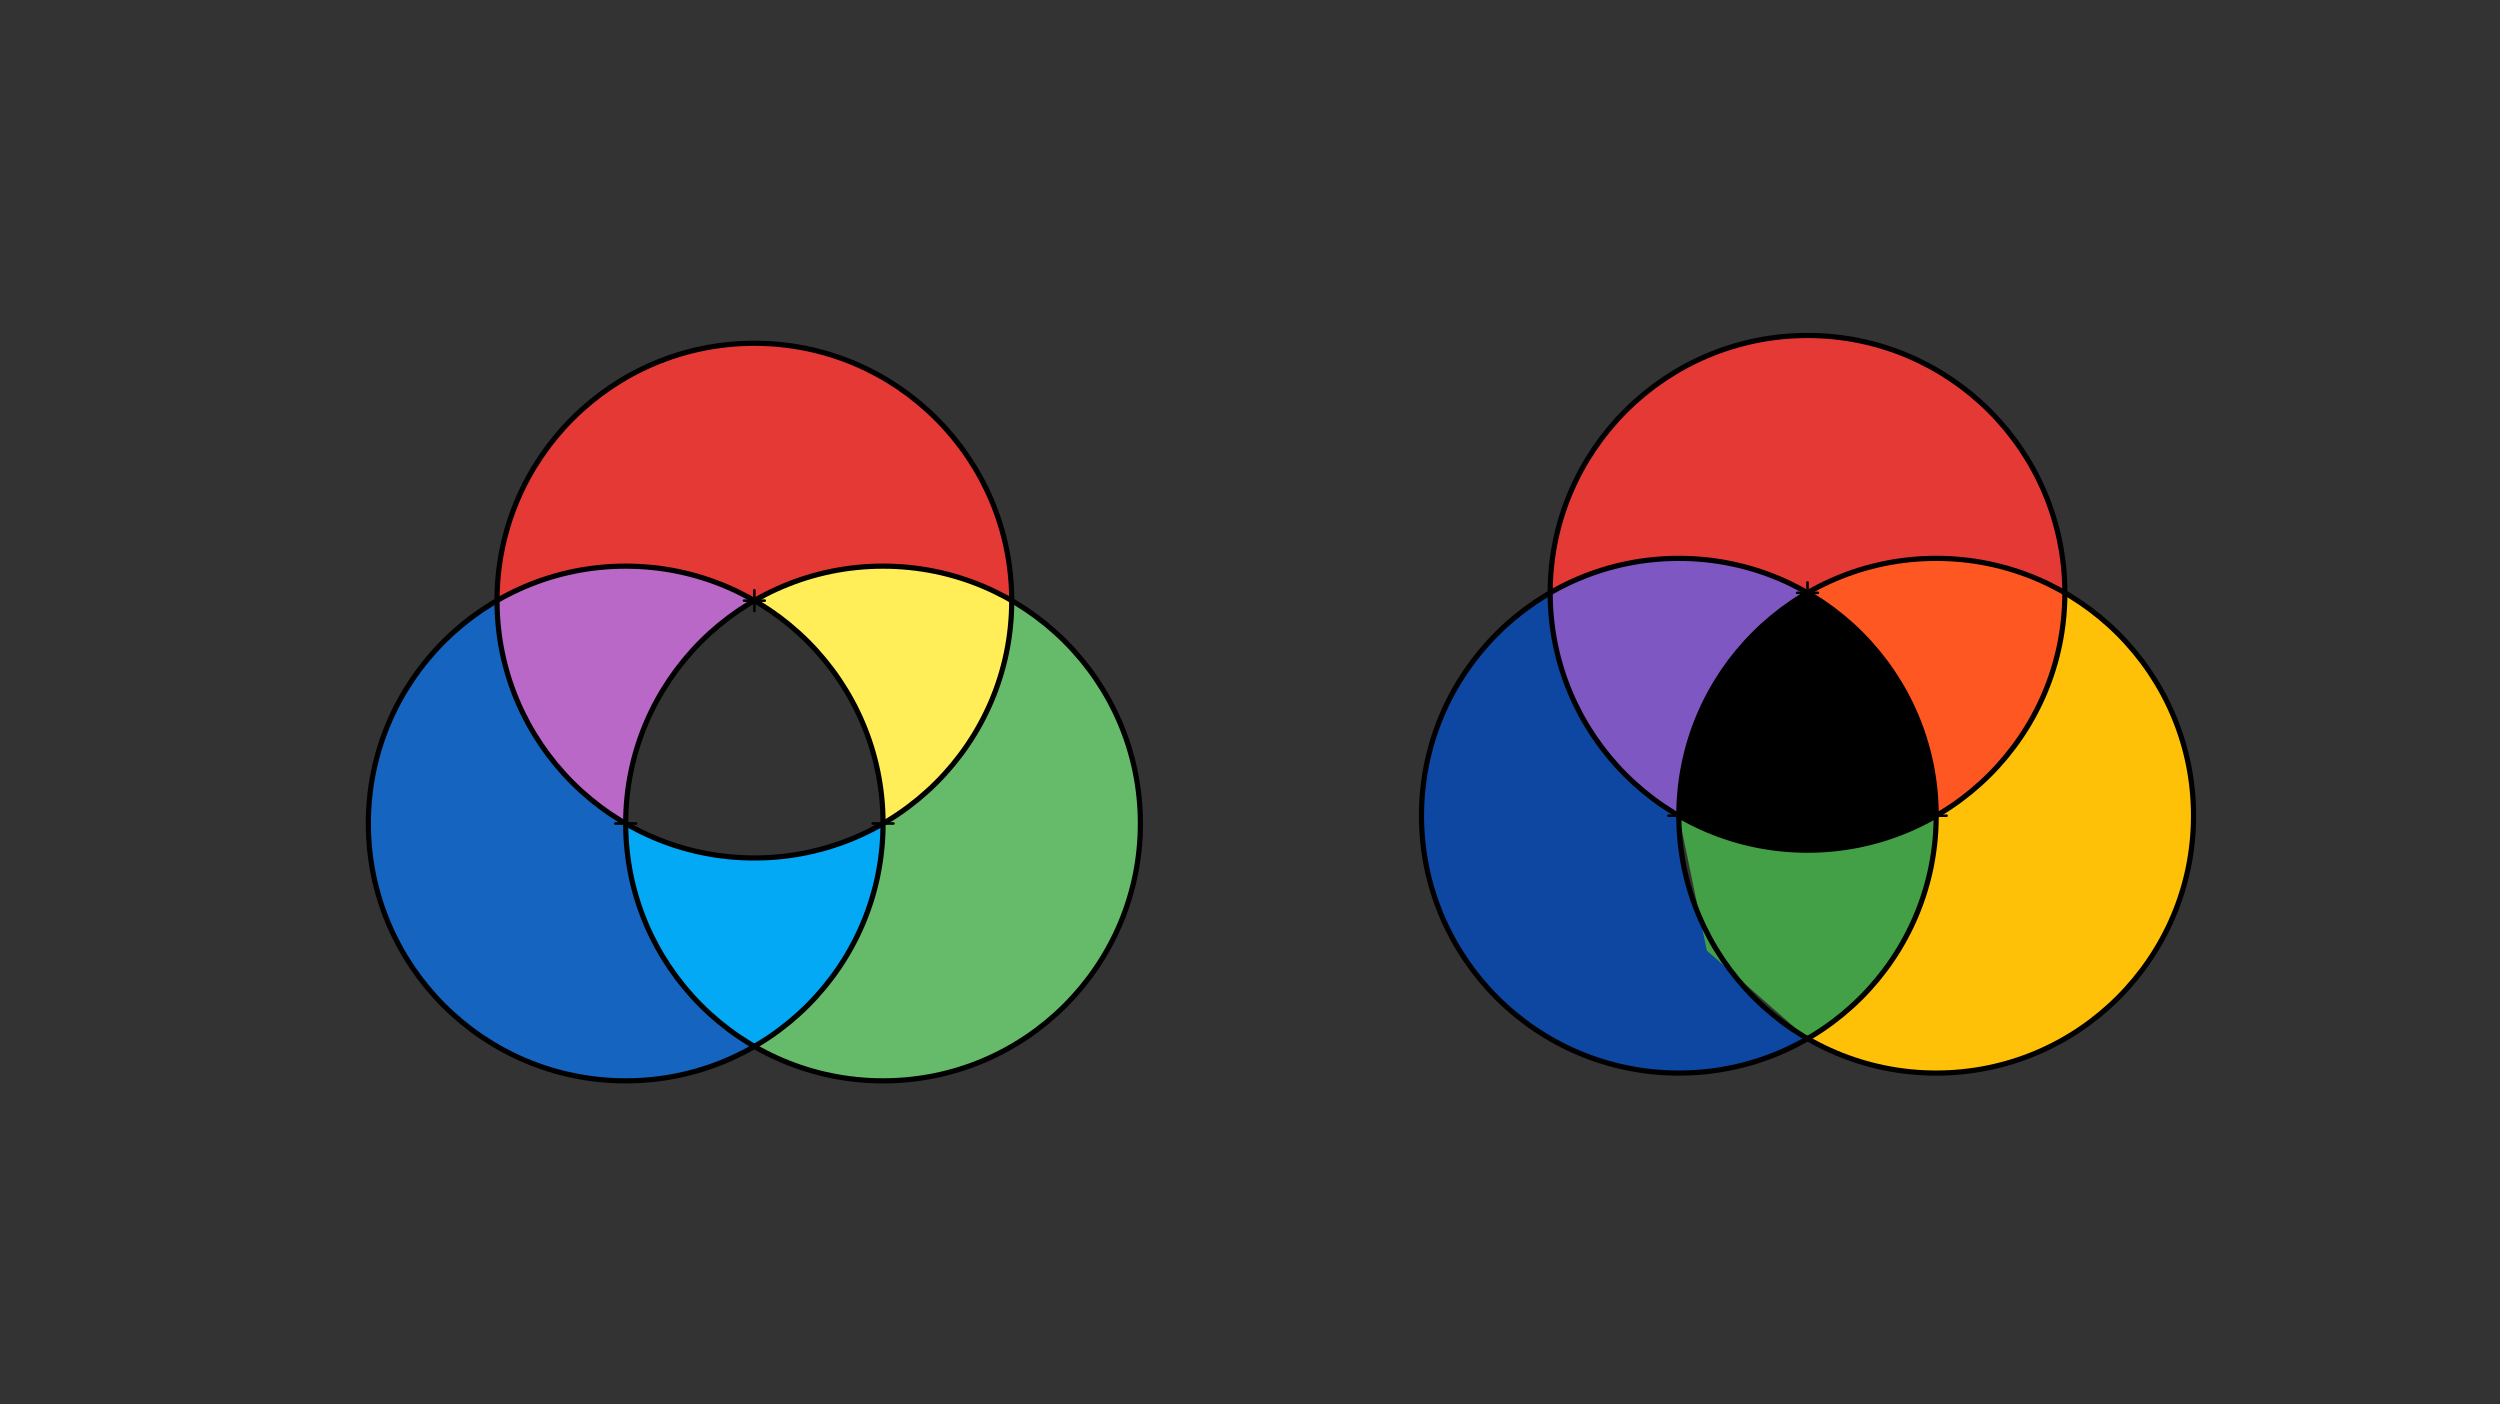 <svg xmlns="http://www.w3.org/2000/svg" class="svg--816" height="100%" preserveAspectRatio="xMidYMid meet" viewBox="0 0 963.78 541.417" width="100%"><rect x="0" y="0" width="963.78" height="541.417" fill="#333333" stroke="none"/><defs><marker id="marker-arrow" markerHeight="16" markerUnits="userSpaceOnUse" markerWidth="24" orient="auto-start-reverse" refX="24" refY="4" viewBox="0 0 24 8"><path d="M 0 0 L 24 4 L 0 8 z" stroke="inherit"></path></marker></defs><g class="aux-layer--949"><g class="element--733"><path d="M 239.643 299.893 A 99.213 99.213 0 0 1 234.117 354.315" fill="none" stroke="#BDBDBD" stroke-dasharray="none" stroke-linecap="round" stroke-width="1"></path></g><g class="element--733"><path d="M 645.681 297.103 A 99.213 99.213 0 0 1 644.077 339.216" fill="none" stroke="#BDBDBD" stroke-dasharray="none" stroke-linecap="round" stroke-width="1"></path></g></g><g class="main-layer--75a"><g class="element--733"><g fill="#E53935" opacity="1"><path d="M 390.031 231.548 L 390.031 231.548 L 390.031 231.548 A 99.213 99.213 0 0 0 191.606 231.548 L 191.606 231.548 L 191.606 231.548 A 99.213 99.213 0 0 1 290.819 231.548 L 290.819 231.548 L 290.819 231.548 A 99.213 99.213 0 0 1 390.031 231.548 Z" stroke="none"></path></g></g><g class="element--733"><g fill="#66BB6A" opacity="1"><path d="M 390.031 231.548 L 390.031 231.548 L 390.031 231.548 A 99.213 99.213 0 1 1 290.819 403.389 L 290.819 403.389 L 290.819 403.389 A 99.213 99.213 0 0 0 340.425 317.469 L 340.425 317.469 L 340.425 317.469 A 99.213 99.213 0 0 0 390.031 231.548 Z" stroke="none"></path></g></g><g class="element--733"><g fill="#1565C0" opacity="1"><path d="M 290.819 403.389 L 290.819 403.389 L 290.819 403.389 A 99.213 99.213 0 1 1 191.606 231.548 L 191.606 231.548 L 191.606 231.548 A 99.213 99.213 0 0 0 241.213 317.469 L 241.213 317.469 L 241.213 317.469 A 99.213 99.213 0 0 0 290.819 403.389 Z" stroke="none"></path></g></g><g class="element--733"><g fill="#FFEE58" opacity="1"><path d="M 390.031 231.548 L 390.031 231.548 L 390.031 231.548 A 99.213 99.213 0 0 0 290.819 231.548 L 290.819 231.548 L 290.819 231.548 A 99.213 99.213 0 0 1 340.425 317.469 L 340.425 317.469 L 340.425 317.469 A 99.213 99.213 0 0 0 390.031 231.548 Z" stroke="none"></path></g></g><g class="element--733"><g fill="#03A9F4" opacity="1"><path d="M 340.425 317.469 L 340.425 317.469 L 340.425 317.469 A 99.213 99.213 0 0 1 290.819 403.389 L 290.819 403.389 L 290.819 403.389 A 99.213 99.213 0 0 1 241.213 317.469 L 241.213 317.469 L 241.213 317.469 A 99.213 99.213 0 0 0 340.425 317.469 Z" stroke="none"></path></g></g><g class="element--733"><g fill="#BA68C8" opacity="1"><path d="M 290.819 231.548 L 290.819 231.548 L 290.819 231.548 A 99.213 99.213 0 0 0 191.606 231.548 L 191.606 231.548 L 191.606 231.548 A 99.213 99.213 0 0 0 241.213 317.469 L 241.213 317.469 L 241.213 317.469 A 99.213 99.213 0 0 1 290.819 231.548 Z" stroke="none"></path></g></g><g class="element--733"><g fill="#E53935" opacity="1"><path d="M 796.031 228.548 L 796.031 228.548 L 796.031 228.548 A 99.213 99.213 0 1 0 597.606 228.548 L 597.606 228.548 L 597.606 228.548 A 99.213 99.213 0 0 1 696.819 228.548 L 696.819 228.548 L 696.819 228.548 A 99.213 99.213 0 0 1 796.031 228.548 Z" stroke="none"></path></g></g><g class="element--733"><g fill="#FFC107" opacity="1"><path d="M 796.031 228.548 L 796.031 228.548 L 796.031 228.548 A 99.213 99.213 0 0 1 696.819 400.389 L 696.819 400.389 L 696.819 400.389 A 99.213 99.213 0 0 0 746.425 314.469 L 746.425 314.469 L 746.425 314.469 A 99.213 99.213 0 0 0 796.031 228.548 Z" stroke="none"></path></g></g><g class="element--733"><g fill="#0D47A1" opacity="1"><path d="M 696.819 400.389 L 696.819 400.389 L 696.819 400.389 A 99.213 99.213 0 0 1 597.606 228.548 L 597.606 228.548 L 597.606 228.548 A 99.213 99.213 0 0 0 647.213 314.469 L 647.213 314.469 L 647.213 314.469 A 99.213 99.213 0 0 0 696.819 400.389 Z" stroke="none"></path></g></g><g class="element--733"><g fill="#FF5722" opacity="1"><path d="M 796.031 228.548 L 796.031 228.548 L 796.031 228.548 A 99.213 99.213 0 0 0 696.819 228.548 L 696.819 228.548 L 696.819 228.548 A 99.213 99.213 0 0 1 746.425 314.469 L 746.425 314.469 L 746.425 314.469 A 99.213 99.213 0 0 0 796.031 228.548 Z" stroke="none"></path></g></g><g class="element--733"><g fill="#43A047" opacity="1"><path d="M 696.819 400.389 L 696.819 400.389 L 696.819 400.389 A 99.213 99.213 0 0 0 746.425 314.469 L 746.425 314.469 L 746.425 314.469 A 99.213 99.213 0 0 1 647.213 314.469 L 658 366.469 L 696.819 400.389 Z" stroke="none"></path></g></g><g class="element--733"><g fill="#7E57C2" opacity="1"><path d="M 696.819 228.548 L 696.819 228.548 L 696.819 228.548 A 99.213 99.213 0 0 0 597.606 228.548 L 597.606 228.548 L 597.606 228.548 A 99.213 99.213 0 0 0 647.213 314.469 L 647.213 314.469 L 647.213 314.469 A 99.213 99.213 0 0 1 696.819 228.548 Z" stroke="none"></path></g></g><g class="element--733"><g fill="#000000" opacity="1"><path d="M 746.425 314.469 L 746.425 314.469 L 746.425 314.469 A 99.213 99.213 0 0 0 696.819 228.548 L 696.819 228.548 L 696.819 228.548 A 99.213 99.213 0 0 0 647.213 314.469 L 647.213 314.469 L 647.213 314.469 A 99.213 99.213 0 0 0 746.425 314.469 Z" stroke="none"></path></g></g><g class="element--733"><g class="center--a87"><line x1="237.213" y1="317.469" x2="245.213" y2="317.469" stroke="#000000" stroke-width="1" stroke-linecap="round"></line><line x1="241.213" y1="313.469" x2="241.213" y2="321.469" stroke="#000000" stroke-width="1" stroke-linecap="round"></line><circle class="hit--87b" cx="241.213" cy="317.469" r="4" stroke="none" fill="transparent"></circle></g><circle cx="241.213" cy="317.469" fill="none" r="99.213" stroke="#000000" stroke-dasharray="none" stroke-width="2"></circle></g><g class="element--733"><g class="center--a87"><line x1="336.425" y1="317.469" x2="344.425" y2="317.469" stroke="#000000" stroke-width="1" stroke-linecap="round"></line><line x1="340.425" y1="313.469" x2="340.425" y2="321.469" stroke="#000000" stroke-width="1" stroke-linecap="round"></line><circle class="hit--87b" cx="340.425" cy="317.469" r="4" stroke="none" fill="transparent"></circle></g><circle cx="340.425" cy="317.469" fill="none" r="99.213" stroke="#000000" stroke-dasharray="none" stroke-width="2"></circle></g><g class="element--733"><g class="center--a87"><line x1="286.819" y1="231.548" x2="294.819" y2="231.548" stroke="#000000" stroke-width="1" stroke-linecap="round"></line><line x1="290.819" y1="227.548" x2="290.819" y2="235.548" stroke="#000000" stroke-width="1" stroke-linecap="round"></line><circle class="hit--87b" cx="290.819" cy="231.548" r="4" stroke="none" fill="transparent"></circle></g><circle cx="290.819" cy="231.548" fill="none" r="99.213" stroke="#000000" stroke-dasharray="none" stroke-width="2"></circle></g><g class="element--733"><g class="center--a87"><line x1="643.213" y1="314.469" x2="651.213" y2="314.469" stroke="#000000" stroke-width="1" stroke-linecap="round"></line><line x1="647.213" y1="310.469" x2="647.213" y2="318.469" stroke="#000000" stroke-width="1" stroke-linecap="round"></line><circle class="hit--87b" cx="647.213" cy="314.469" r="4" stroke="none" fill="transparent"></circle></g><circle cx="647.213" cy="314.469" fill="none" r="99.213" stroke="#000000" stroke-dasharray="none" stroke-width="2"></circle></g><g class="element--733"><g class="center--a87"><line x1="742.425" y1="314.469" x2="750.425" y2="314.469" stroke="#000000" stroke-width="1" stroke-linecap="round"></line><line x1="746.425" y1="310.469" x2="746.425" y2="318.469" stroke="#000000" stroke-width="1" stroke-linecap="round"></line><circle class="hit--87b" cx="746.425" cy="314.469" r="4" stroke="none" fill="transparent"></circle></g><circle cx="746.425" cy="314.469" fill="none" r="99.213" stroke="#000000" stroke-dasharray="none" stroke-width="2"></circle></g><g class="element--733"><g class="center--a87"><line x1="692.819" y1="228.548" x2="700.819" y2="228.548" stroke="#000000" stroke-width="1" stroke-linecap="round"></line><line x1="696.819" y1="224.548" x2="696.819" y2="232.548" stroke="#000000" stroke-width="1" stroke-linecap="round"></line><circle class="hit--87b" cx="696.819" cy="228.548" r="4" stroke="none" fill="transparent"></circle></g><circle cx="696.819" cy="228.548" fill="none" r="99.213" stroke="#000000" stroke-dasharray="none" stroke-width="2"></circle></g></g><g class="snaps-layer--ac6"></g><g class="temp-layer--52d"></g></svg>